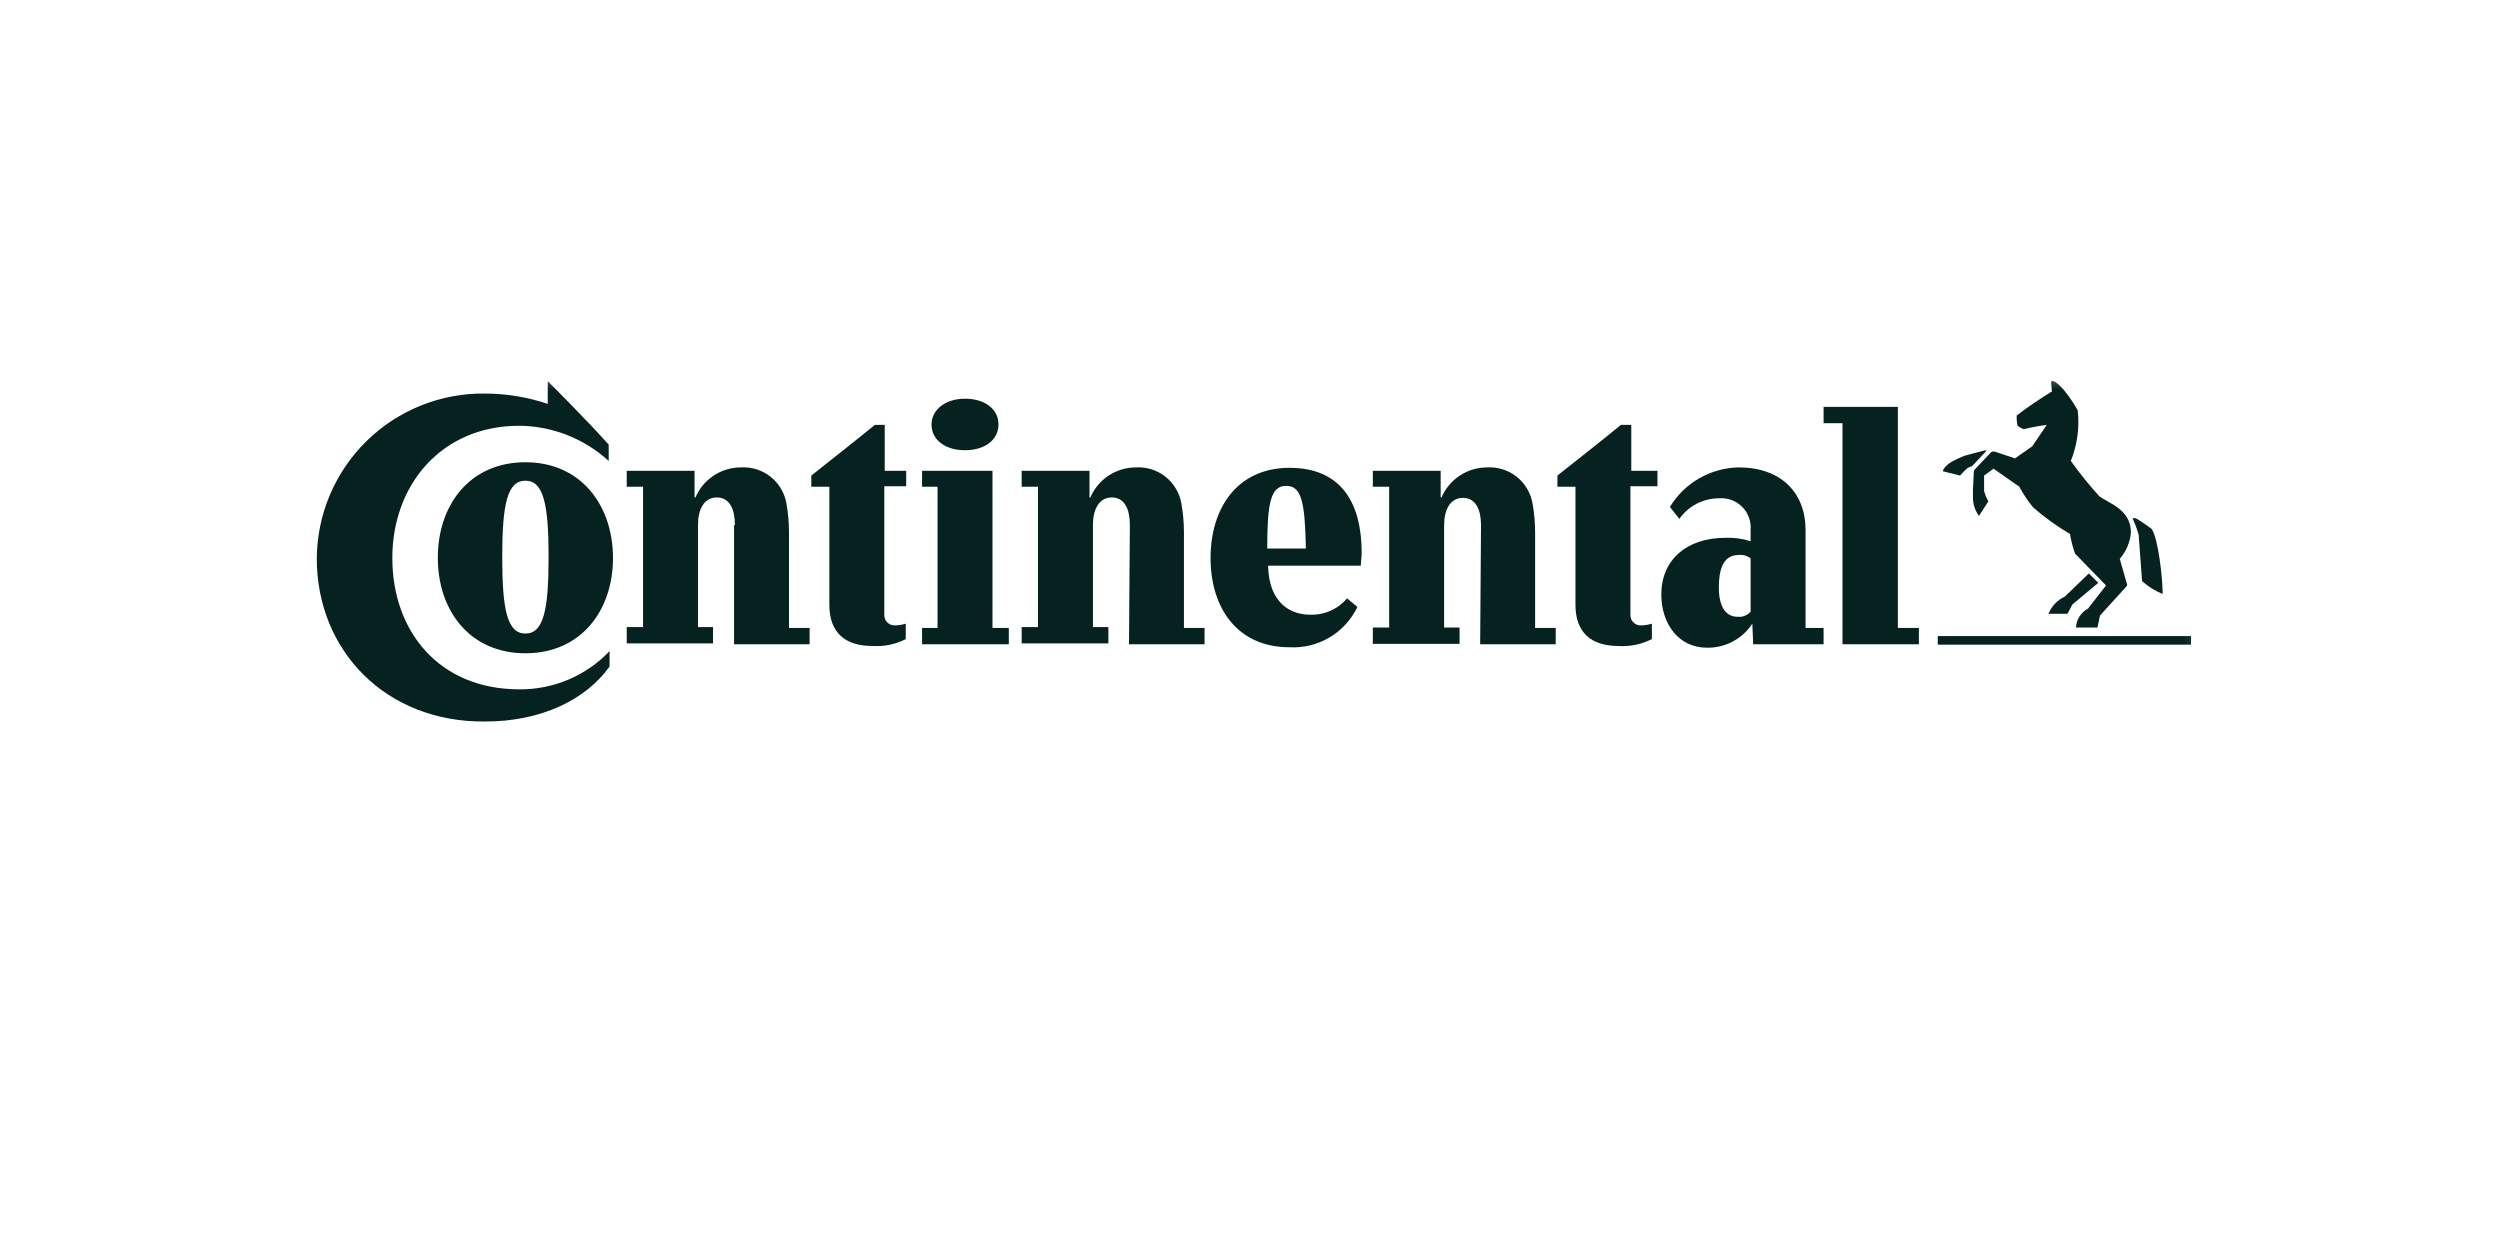 <svg width="241" height="119" viewBox="0 0 241 119" fill="none" xmlns="http://www.w3.org/2000/svg">
<mask id="mask0_1421_12276" style="mask-type:luminance" maskUnits="userSpaceOnUse" x="29" y="36" width="183" height="35">
<path d="M211.912 36.285H29.823V70.22H211.912V36.285Z" fill="white"/>
</mask>
<g mask="url(#mask0_1421_12276)">
<path d="M211.215 62.149H186.798V61.32H211.215V62.149ZM199.047 57.514L201.365 55.279L202.275 56.189L199.793 58.258C199.627 58.506 199.461 58.92 199.296 59.169H197.474C197.767 58.436 198.33 57.843 199.047 57.514ZM191.268 43.443C191.185 43.443 189.363 43.94 189.363 43.94C188.939 44.109 188.524 44.301 188.122 44.519C187.708 44.767 187.295 45.181 187.295 45.43L188.95 45.843C189.178 45.574 189.426 45.326 189.695 45.098L190.109 44.933L191.433 43.525C191.516 43.443 191.516 43.36 191.226 43.443H191.268ZM202.441 47.912C201.434 46.812 200.494 45.651 199.627 44.436C200.251 42.889 200.478 41.21 200.29 39.553C199.951 38.942 199.564 38.361 199.13 37.815C198.965 37.567 198.22 36.738 197.888 36.738C197.806 36.738 197.723 36.738 197.723 36.822L197.806 37.732C196.73 38.394 195.488 39.222 194.412 40.049C194.392 40.383 194.419 40.717 194.495 41.043C194.67 41.183 194.865 41.295 195.074 41.373C195.812 41.196 196.557 41.058 197.309 40.96L195.903 43.029L194.247 44.187L192.26 43.525C192.095 43.525 192.012 43.525 191.93 43.608L190.439 45.181C190.389 45.22 190.348 45.271 190.319 45.328C190.291 45.385 190.275 45.448 190.274 45.512L190.192 47.251V47.83C190.165 48.511 190.369 49.183 190.771 49.733L191.681 48.327C191.495 48.018 191.354 47.683 191.268 47.333V45.843L192.177 45.181L194.661 46.919C195.038 47.622 195.481 48.287 195.985 48.906C197.089 49.87 198.28 50.729 199.544 51.471C199.65 52.12 199.817 52.758 200.041 53.376L203.02 56.438L201.282 58.672C200.947 58.848 200.664 59.109 200.462 59.428C200.258 59.749 200.141 60.114 200.123 60.493H202.193L202.441 59.334L204.924 56.603C205.09 56.438 205.09 56.355 205.007 56.189L204.345 53.871C204.974 53.157 205.351 52.255 205.42 51.306C205.42 49.071 203.185 48.492 202.441 47.871V47.912ZM206.166 51.554C206.013 51.015 205.819 50.49 205.586 49.981C205.586 49.981 205.669 49.898 205.917 49.981C206.166 50.065 207.407 50.975 207.407 50.975C208.069 51.885 208.483 55.858 208.483 57.265C207.758 56.962 207.087 56.543 206.496 56.024L206.166 51.554Z" fill="#062220"/>
<path d="M142.77 50.644C142.77 49.154 142.274 47.995 141.032 47.995C139.79 47.995 139.211 49.154 139.211 50.644V60.493H140.701V62.066H132.341V60.493H133.914V46.919H132.341V45.387H138.88V47.954H138.963C139.33 47.095 139.942 46.362 140.722 45.848C141.501 45.333 142.415 45.058 143.349 45.057C144.38 44.995 145.397 45.316 146.207 45.957C147.016 46.598 147.561 47.515 147.736 48.533C147.897 49.434 147.98 50.349 147.985 51.265V60.534H149.971V62.107H142.687L142.77 50.603V50.644ZM108.918 50.603C108.918 49.113 108.421 47.954 107.18 47.954C105.938 47.954 105.359 49.113 105.359 50.603V60.452H106.849V62.025H98.489V60.452H100.062V46.919H98.489V45.387H105.028V47.954H105.111C105.478 47.095 106.09 46.362 106.87 45.848C107.649 45.333 108.563 45.058 109.497 45.057C110.528 44.995 111.546 45.316 112.355 45.957C113.164 46.598 113.709 47.515 113.884 48.533C114.045 49.434 114.128 50.349 114.132 51.265V60.534H116.119V62.107H108.835L108.918 50.603ZM157.172 46.878V59.21C157.159 59.354 157.178 59.5 157.227 59.636C157.278 59.773 157.356 59.897 157.459 59.999C157.561 60.102 157.685 60.181 157.821 60.23C157.958 60.28 158.103 60.299 158.248 60.287C158.585 60.278 158.919 60.222 159.241 60.12V61.611C158.244 62.118 157.128 62.347 156.013 62.273C153.447 62.273 151.874 61.031 151.874 58.3V46.919H150.136V45.843C152.123 44.27 154.44 42.449 156.261 40.96H157.255V45.387H159.779V46.878H157.172ZM52.802 36.738C52.802 36.738 56.857 40.794 58.678 42.863V44.436C56.325 42.283 53.26 41.075 50.07 41.043C42.538 41.043 37.821 46.754 37.821 53.789C37.821 60.825 42.29 66.452 50.07 66.452C51.694 66.466 53.303 66.146 54.798 65.512C56.293 64.879 57.642 63.945 58.761 62.769V64.258C56.443 67.487 52.139 69.556 46.76 69.556C37.158 69.639 30.537 62.687 30.537 53.83C30.552 51.72 30.985 49.633 31.809 47.69C32.634 45.748 33.835 43.987 35.342 42.51C36.85 41.033 38.635 39.869 40.594 39.084C42.554 38.3 44.649 37.911 46.76 37.938C48.814 37.945 50.853 38.28 52.802 38.932V36.738ZM129.858 57.679C129.414 58.204 128.854 58.62 128.222 58.893C127.59 59.166 126.904 59.288 126.217 59.252C124.727 59.252 122.326 58.424 122.244 54.533H131.183C131.183 54.203 131.265 53.623 131.265 53.292C131.265 48.574 129.362 45.098 124.313 45.098C119.264 45.098 116.698 48.989 116.698 53.789C116.698 58.59 119.264 62.396 124.313 62.396C125.666 62.469 127.009 62.138 128.173 61.446C129.337 60.753 130.27 59.73 130.851 58.506L129.858 57.679ZM122.161 52.879C122.161 48.492 122.492 46.836 123.982 46.836C125.472 46.836 125.803 48.409 125.885 52.879H122.161ZM48.415 53.706C48.415 48.574 48.911 46.34 50.65 46.34C52.388 46.34 52.884 48.574 52.884 53.706C52.884 58.838 52.388 61.073 50.65 61.073C48.911 61.073 48.415 58.838 48.415 53.706ZM42.207 53.789C42.207 58.838 45.27 62.976 50.65 62.976C56.03 62.976 59.092 58.838 59.092 53.789C59.092 48.74 56.03 44.56 50.65 44.56C45.27 44.56 42.207 48.698 42.207 53.747V53.789ZM70.845 50.603C70.845 49.113 70.348 47.954 69.107 47.954C67.865 47.954 67.286 49.113 67.286 50.603V60.452H68.734V62.025H60.416V60.452H61.989V46.919H60.416V45.387H66.955V47.954H67.038C67.405 47.095 68.017 46.362 68.796 45.848C69.576 45.333 70.49 45.058 71.424 45.057C72.455 44.995 73.473 45.316 74.282 45.957C75.091 46.598 75.636 47.515 75.811 48.533C75.972 49.434 76.055 50.349 76.059 51.265V60.534H78.046V62.107H70.762V50.644L70.845 50.603ZM89.799 40.919C89.799 42.408 91.123 43.402 93.027 43.402C94.93 43.402 96.255 42.408 96.255 40.919C96.255 39.429 94.93 38.435 93.027 38.435C91.123 38.435 89.799 39.511 89.799 40.919ZM85.246 46.878V59.21C85.234 59.354 85.253 59.5 85.303 59.636C85.352 59.773 85.431 59.897 85.534 59.999C85.636 60.102 85.76 60.181 85.896 60.23C86.032 60.28 86.178 60.299 86.323 60.287C86.66 60.278 86.994 60.222 87.316 60.12V61.611C86.319 62.118 85.204 62.347 84.088 62.273C81.522 62.273 79.949 61.031 79.949 58.3V46.919H78.211V45.843C80.198 44.27 82.515 42.449 84.336 40.96H85.288V45.387H87.357V46.878H85.246ZM182.913 60.534H184.981V62.107H177.615V40.794H175.794V39.222H182.954V60.576L182.913 60.534ZM168.759 53.83C168.432 53.572 168.015 53.452 167.6 53.5C166.028 53.5 165.697 55.071 165.697 56.644C165.697 58.217 166.193 59.458 167.518 59.458C167.749 59.481 167.983 59.448 168.198 59.361C168.415 59.275 168.607 59.138 168.759 58.962V53.83ZM168.924 60.12C168.45 60.847 167.798 61.441 167.031 61.847C166.264 62.253 165.406 62.456 164.537 62.438C161.807 62.438 160.151 60.12 160.151 57.306C160.151 53.995 162.551 51.844 166.359 51.844C167.172 51.815 167.984 51.927 168.759 52.175V51.098C168.794 50.688 168.74 50.274 168.598 49.887C168.457 49.499 168.232 49.147 167.941 48.855C167.649 48.564 167.297 48.339 166.909 48.198C166.522 48.057 166.108 48.001 165.697 48.036C164.949 48.038 164.213 48.22 163.551 48.565C162.888 48.91 162.319 49.41 161.889 50.023L160.979 48.865C161.675 47.725 162.646 46.779 163.802 46.113C164.96 45.449 166.265 45.085 167.6 45.057C171.656 45.057 174.056 47.457 174.056 51.098V60.534H175.794V62.107H169.007L168.924 60.12ZM88.888 62.107V60.534H90.378V46.919H88.888V45.387H95.675V60.534H97.248V62.107H88.888Z" fill="#062220"/>
</g>
</svg>
